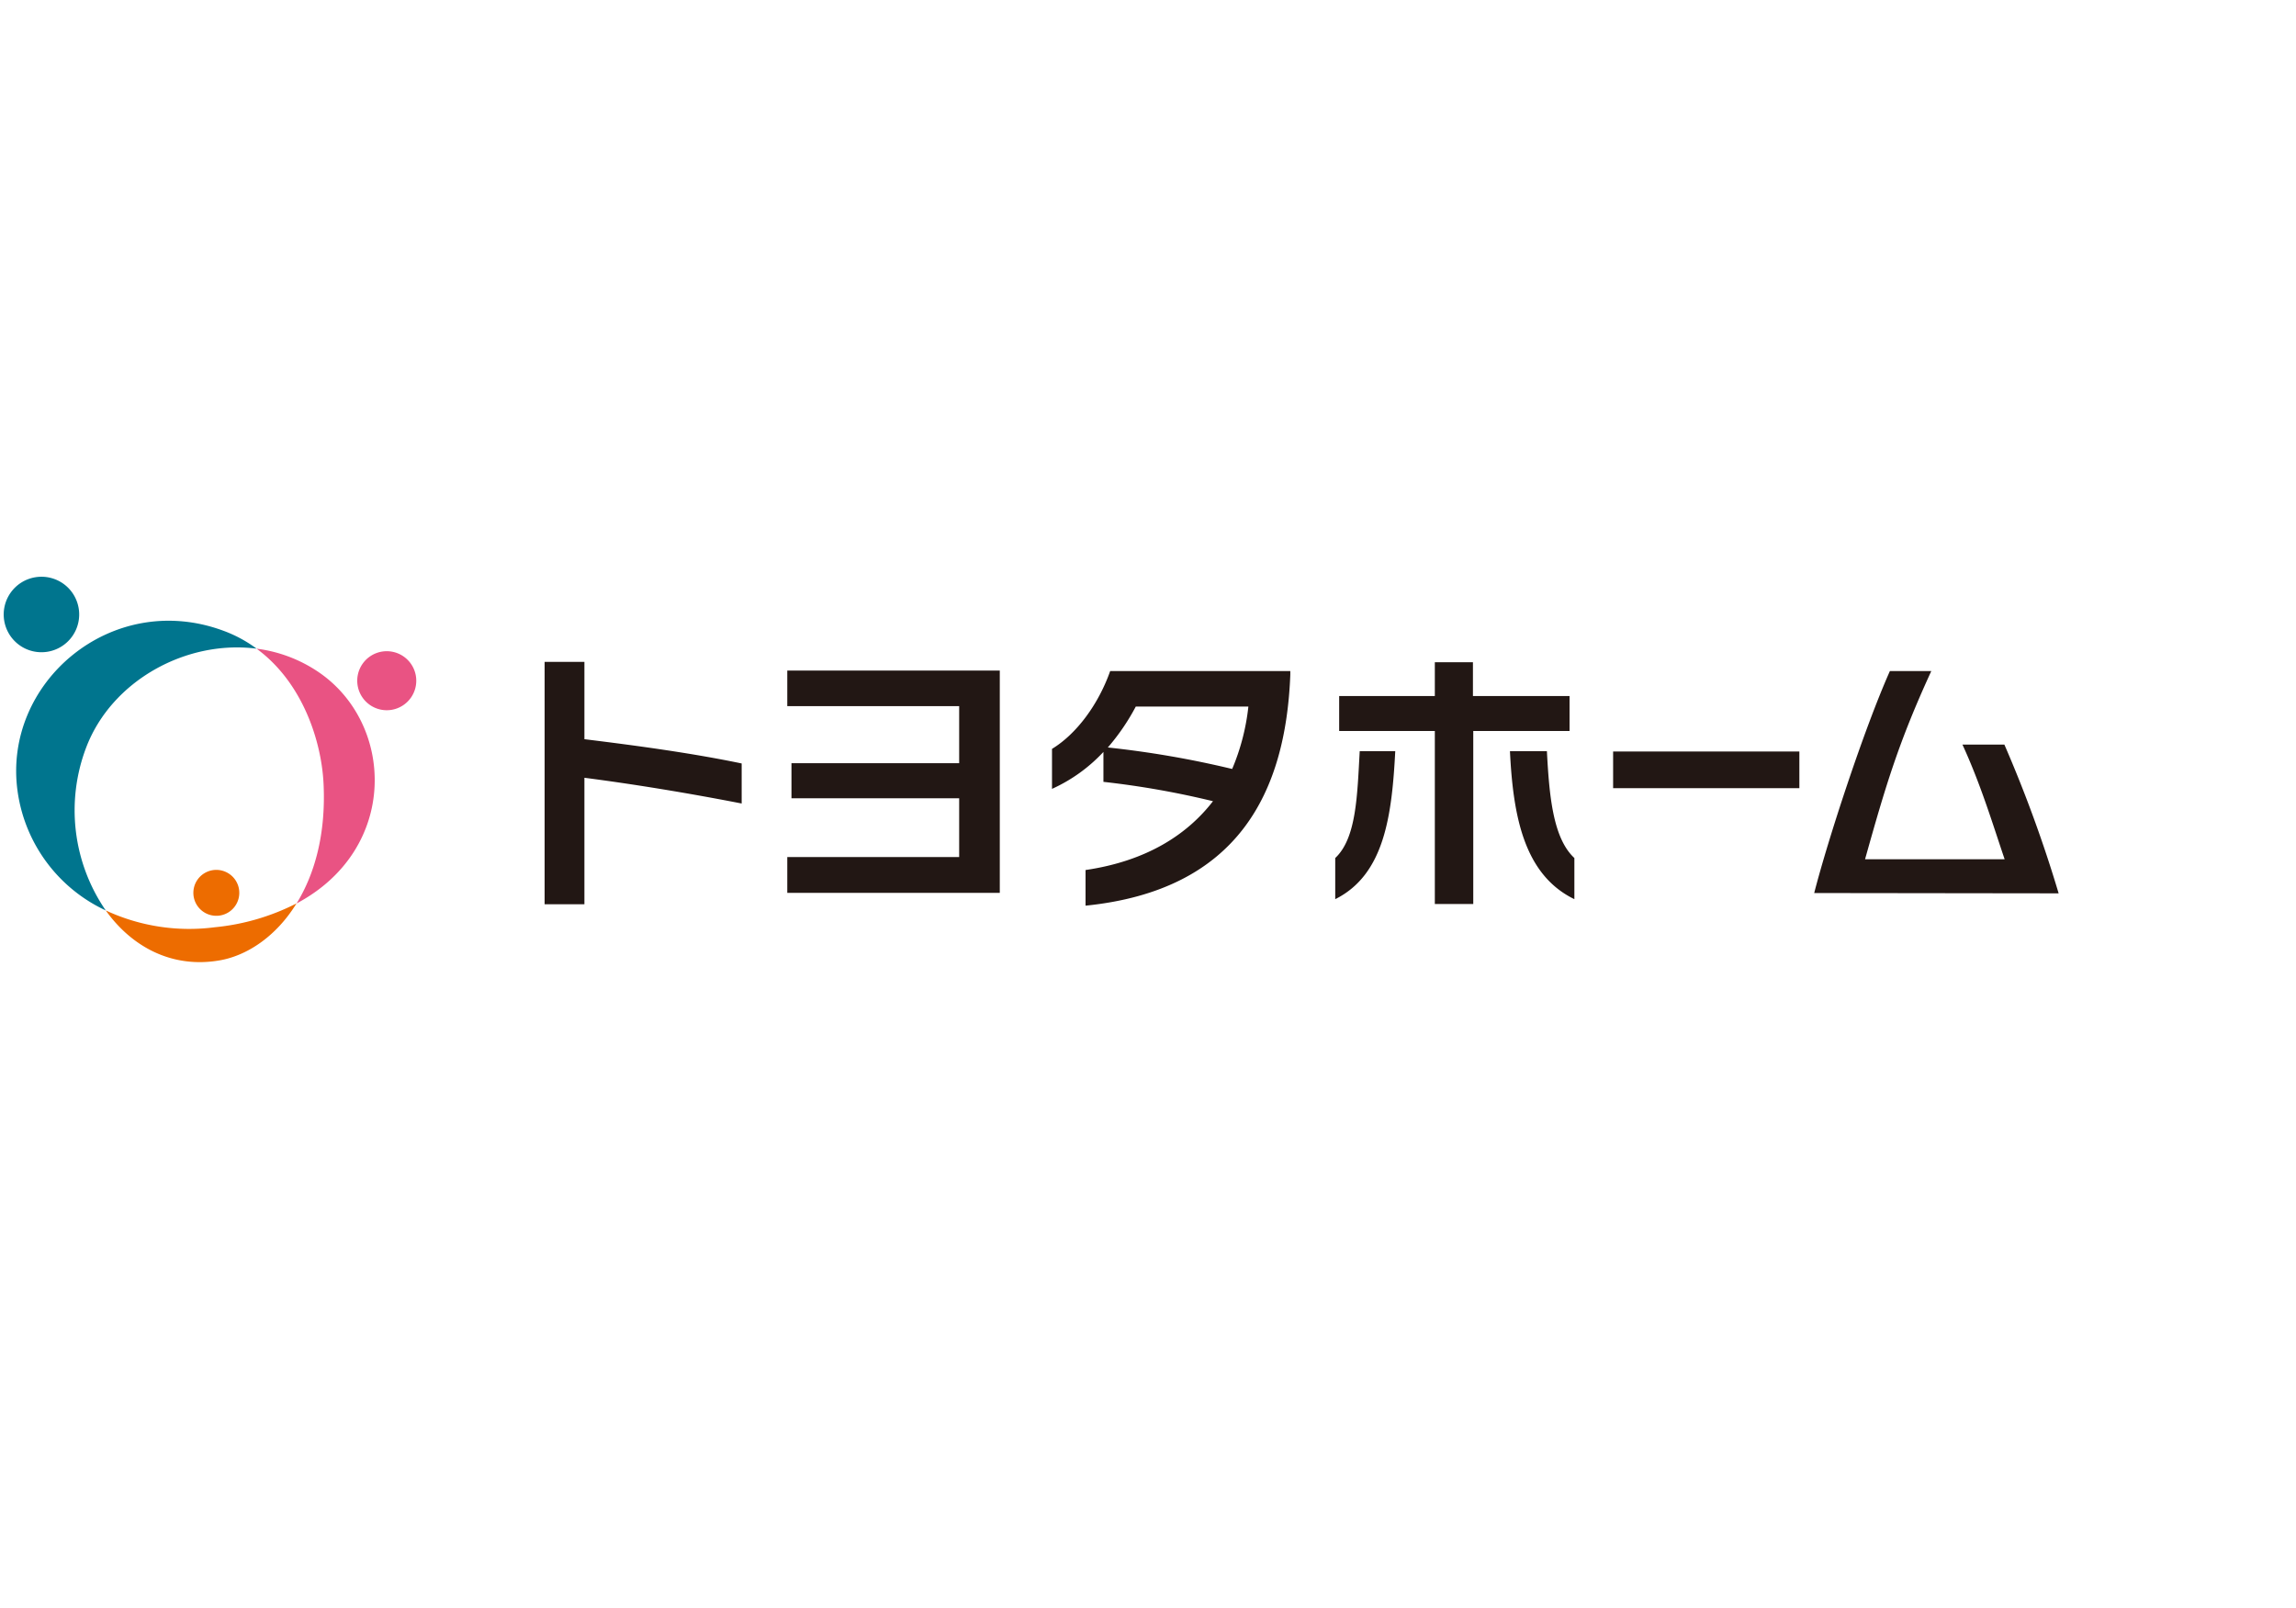 <svg viewBox="-0.714 -73.509 437.994 233.747" xmlns="http://www.w3.org/2000/svg" width="2500" height="1751"><g fill="#221714"><path d="M110.77 38.37v24.12h-7.59V16.25h7.59V31c10.31 1.27 20.52 2.66 30 4.63v7.64c-10.25-2-20.51-3.68-30-4.91M149.47 60.32v-6.83h32.79V42.27h-31.99v-6.69h31.99V24.7h-32.79v-6.79h40.54v42.41zM245.43 18.66V18h-34.36c-2.24 6.35-6.41 12-11.1 14.85v7.63a30.65 30.65 0 0 0 9.81-7.05v5.71a165.8 165.8 0 0 1 20.9 3.69c-4.91 6.36-12.65 11.42-24.31 13.13v6.8c29.17-2.95 38.2-21.7 39.06-44.07m-8 6.09a42 42 0 0 1-3.09 11.9 185.71 185.71 0 0 0-23.72-4.1 41.59 41.59 0 0 0 5.33-7.8zM254 61.52v-7.85c4.06-3.79 4.2-12 4.67-20.38h6.78c-.64 12.25-2.05 23.54-11.45 28.23m33.33-28.23h7.05c.44 8.39 1.14 16.59 5.24 20.38v7.85c-9.66-4.69-11.7-16-12.29-28.23m-7-3.85v33H273v-33h-18.25v-6.67H273v-6.45h7.27v6.45h18.43v6.67zM307.01 33.35h35.53v6.99h-35.53zM345.37 60.35C348.06 49.89 354.91 29 359.81 18h7.9c-6.28 13.65-8.74 22-12.64 35.91h26.63c-2.29-6.75-4.54-14.25-8.05-21.88h8A253.22 253.22 0 0 1 392 60.41z"/></g><path d="M15.72 32.6c4.84-12.76 19.1-20.6 32.52-18.87a25.32 25.32 0 0 0-6.45-3.46C20.52 2.48-.3 20.27 2.65 41a29.56 29.56 0 0 0 16.81 22.67 33.69 33.69 0 0 1-3.74-31.07" fill="#00758e"/><path d="M60 18.16a27.07 27.07 0 0 0-11.77-4.43C57.12 20.25 60.59 31.5 61 39.34c.5 9.7-1.68 17.39-5.14 23C75.45 51.94 74.57 28 60 18.16" fill="#e95383"/><path d="M19.46 63.67c5 7 12.73 11.13 21.82 9.51 5.19-.93 10.72-4.58 14.57-10.85a43.34 43.34 0 0 1-15.61 4.55 37.7 37.7 0 0 1-20.78-3.21" fill="#ed6c00"/><path d="M44.87 59.57A4.38 4.38 0 1 1 39.79 56a4.39 4.39 0 0 1 5.08 3.56" fill="#ed6c00"/><path d="M14.29 6A7.2 7.2 0 1 1 6 .11 7.19 7.19 0 0 1 14.29 6" fill="#00758e"/><path d="M78.61 18.87a5.63 5.63 0 1 1-6.52-4.57 5.63 5.63 0 0 1 6.52 4.57" fill="#e95383"/></svg>